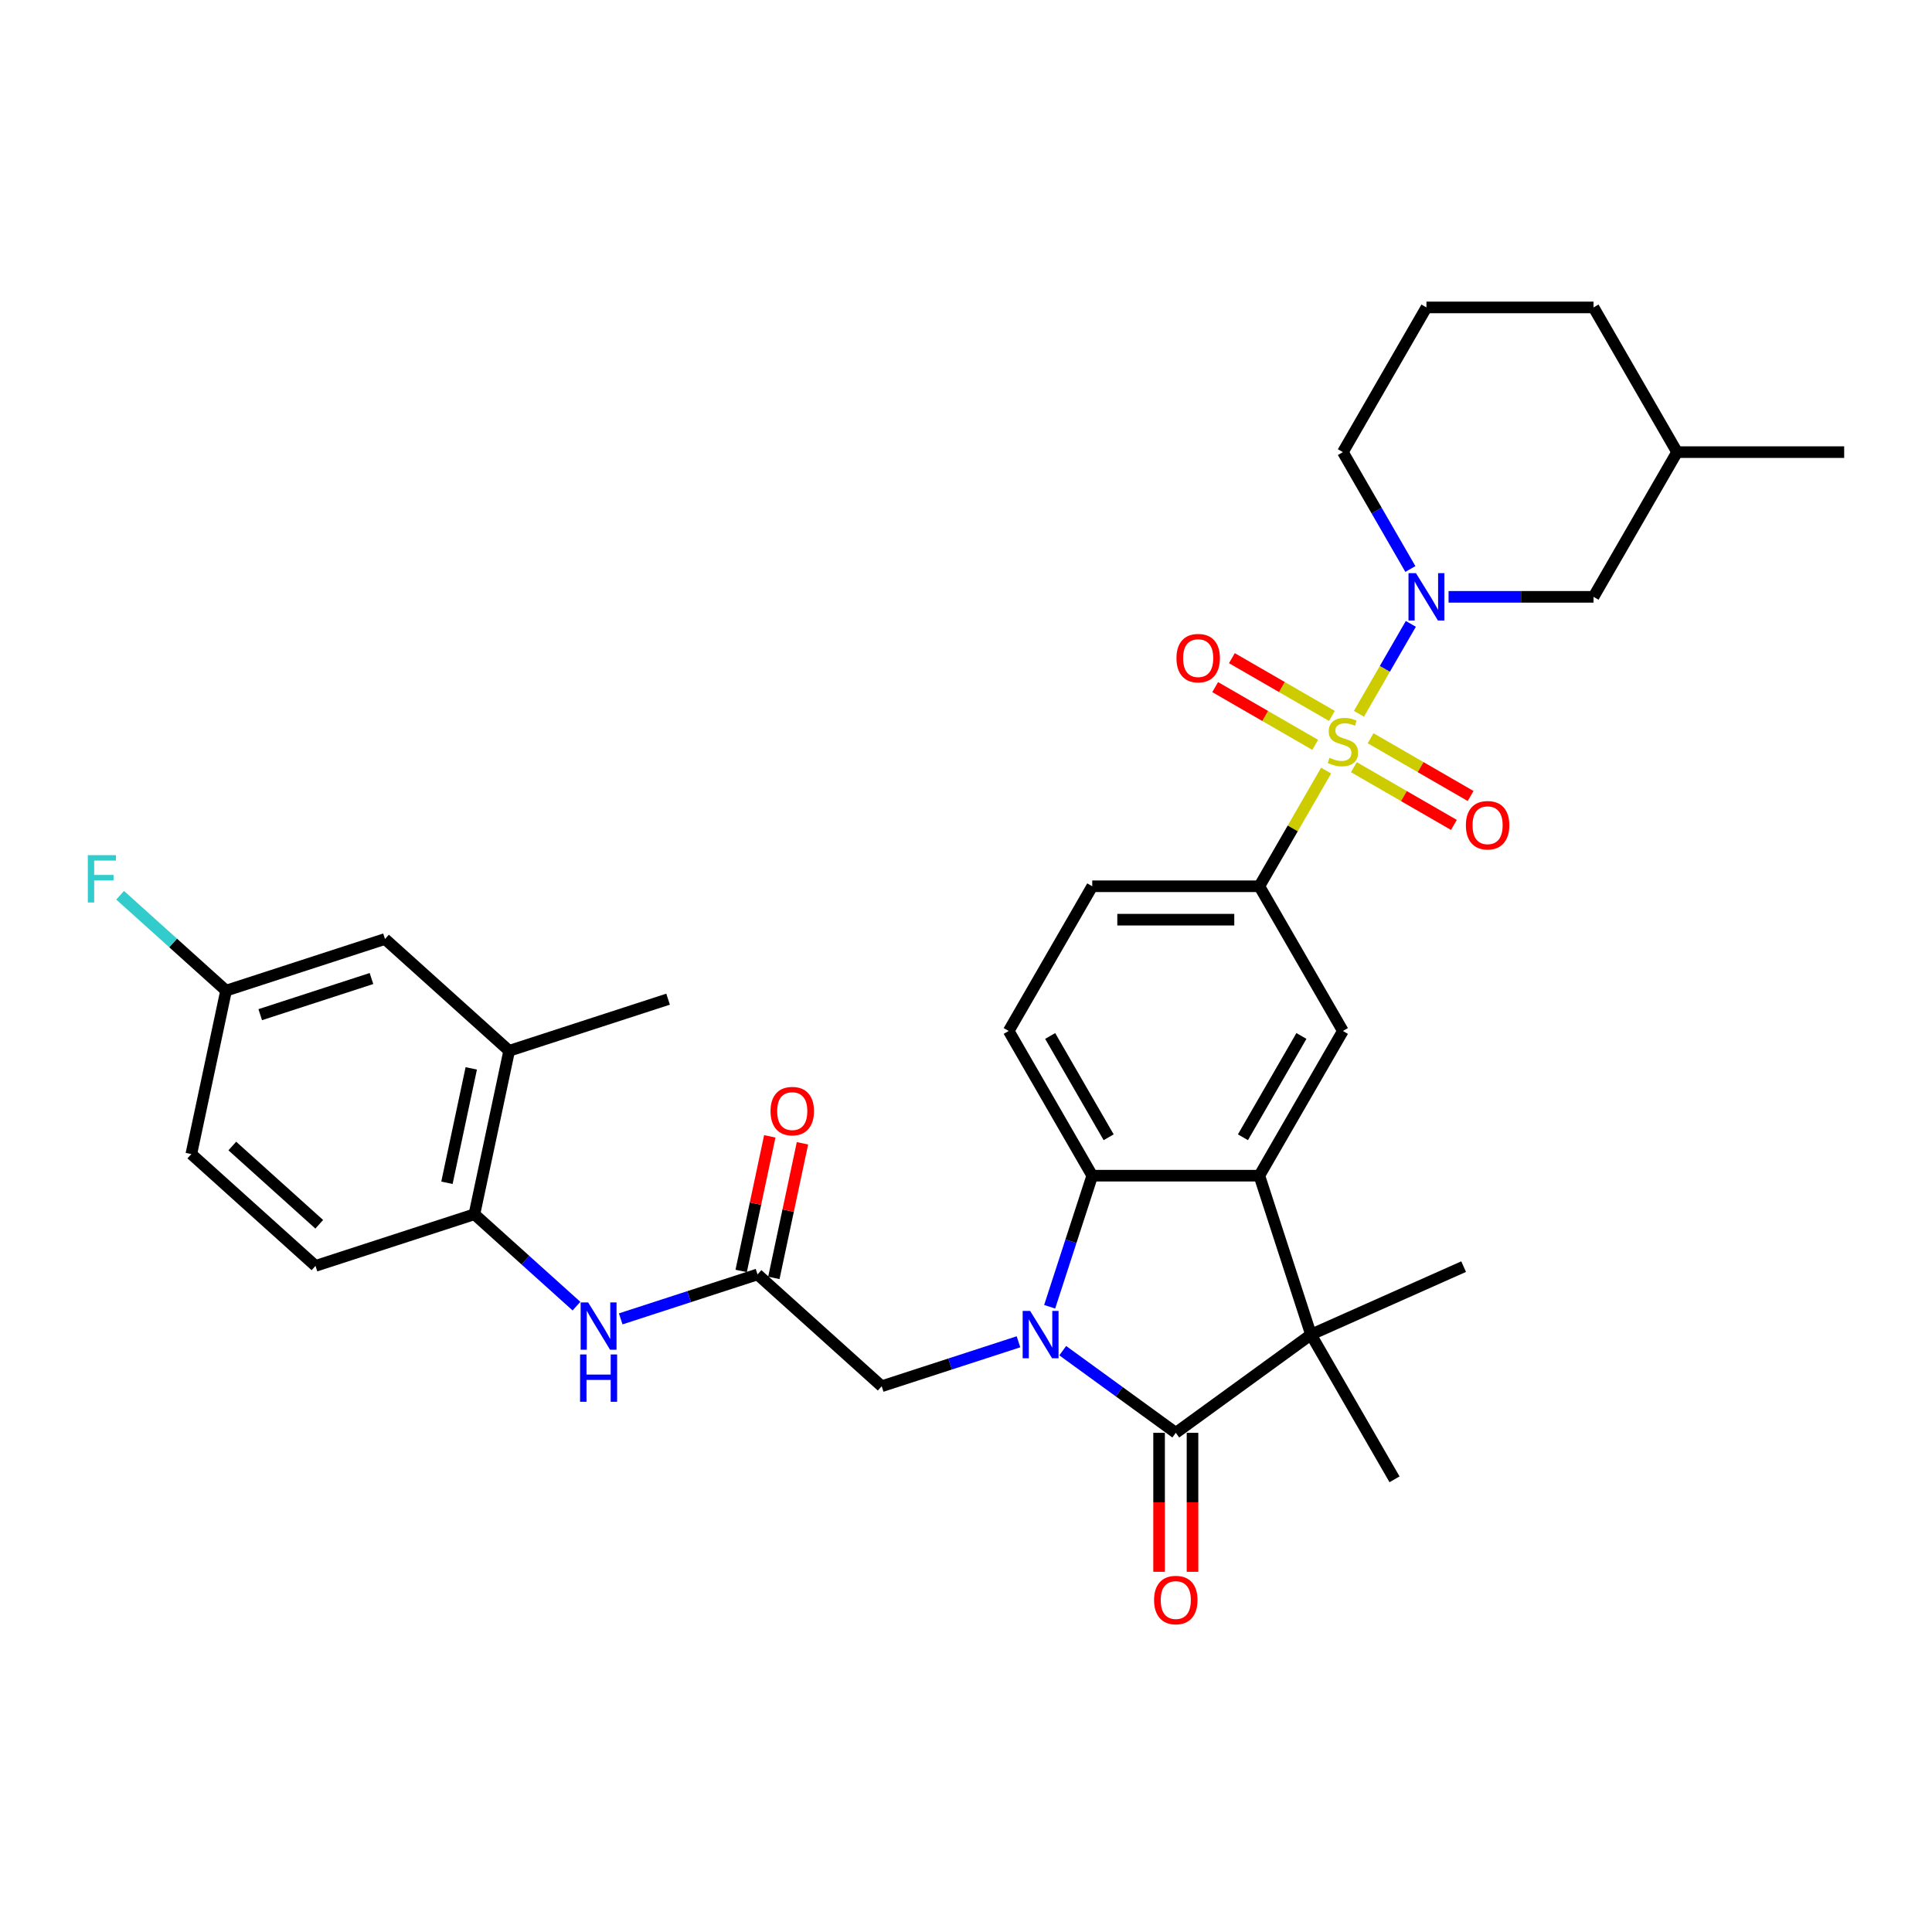 <?xml version='1.0' encoding='iso-8859-1'?>
<svg version='1.1' baseProfile='full'
              xmlns='http://www.w3.org/2000/svg'
                      xmlns:rdkit='http://www.rdkit.org/xml'
                      xmlns:xlink='http://www.w3.org/1999/xlink'
                  xml:space='preserve'
width='1000px' height='1000px' viewBox='0 0 1000 1000'>
<!-- END OF HEADER -->
<rect style='opacity:1.0;fill:#FFFFFF;stroke:none' width='1000' height='1000' x='0' y='0'> </rect>
<path class='bond-5' d='M 703.377,369.452 L 716.81,346.185' style='fill:none;fill-rule:evenodd;stroke:#CCCC00;stroke-width:6px;stroke-linecap:butt;stroke-linejoin:miter;stroke-opacity:1' />
<path class='bond-5' d='M 716.81,346.185 L 730.243,322.919' style='fill:none;fill-rule:evenodd;stroke:#0000FF;stroke-width:6px;stroke-linecap:butt;stroke-linejoin:miter;stroke-opacity:1' />
<path class='bond-6' d='M 686.4,398.858 L 669.117,428.793' style='fill:none;fill-rule:evenodd;stroke:#CCCC00;stroke-width:6px;stroke-linecap:butt;stroke-linejoin:miter;stroke-opacity:1' />
<path class='bond-6' d='M 669.117,428.793 L 651.834,458.728' style='fill:none;fill-rule:evenodd;stroke:#000000;stroke-width:6px;stroke-linecap:butt;stroke-linejoin:miter;stroke-opacity:1' />
<path class='bond-13' d='M 700.769,397.099 L 726.654,412.043' style='fill:none;fill-rule:evenodd;stroke:#CCCC00;stroke-width:6px;stroke-linecap:butt;stroke-linejoin:miter;stroke-opacity:1' />
<path class='bond-13' d='M 726.654,412.043 L 752.539,426.988' style='fill:none;fill-rule:evenodd;stroke:#FF0000;stroke-width:6px;stroke-linecap:butt;stroke-linejoin:miter;stroke-opacity:1' />
<path class='bond-13' d='M 709.418,382.118 L 735.303,397.063' style='fill:none;fill-rule:evenodd;stroke:#CCCC00;stroke-width:6px;stroke-linecap:butt;stroke-linejoin:miter;stroke-opacity:1' />
<path class='bond-13' d='M 735.303,397.063 L 761.188,412.008' style='fill:none;fill-rule:evenodd;stroke:#FF0000;stroke-width:6px;stroke-linecap:butt;stroke-linejoin:miter;stroke-opacity:1' />
<path class='bond-14' d='M 689.387,370.554 L 663.503,355.609' style='fill:none;fill-rule:evenodd;stroke:#CCCC00;stroke-width:6px;stroke-linecap:butt;stroke-linejoin:miter;stroke-opacity:1' />
<path class='bond-14' d='M 663.503,355.609 L 637.618,340.664' style='fill:none;fill-rule:evenodd;stroke:#FF0000;stroke-width:6px;stroke-linecap:butt;stroke-linejoin:miter;stroke-opacity:1' />
<path class='bond-14' d='M 680.738,385.534 L 654.854,370.589' style='fill:none;fill-rule:evenodd;stroke:#CCCC00;stroke-width:6px;stroke-linecap:butt;stroke-linejoin:miter;stroke-opacity:1' />
<path class='bond-14' d='M 654.854,370.589 L 628.969,355.645' style='fill:none;fill-rule:evenodd;stroke:#FF0000;stroke-width:6px;stroke-linecap:butt;stroke-linejoin:miter;stroke-opacity:1' />
<path class='bond-0' d='M 543.3,676.378 L 554.322,642.455' style='fill:none;fill-rule:evenodd;stroke:#0000FF;stroke-width:6px;stroke-linecap:butt;stroke-linejoin:miter;stroke-opacity:1' />
<path class='bond-0' d='M 554.322,642.455 L 565.345,608.531' style='fill:none;fill-rule:evenodd;stroke:#000000;stroke-width:6px;stroke-linecap:butt;stroke-linejoin:miter;stroke-opacity:1' />
<path class='bond-9' d='M 527.167,694.508 L 491.765,706.011' style='fill:none;fill-rule:evenodd;stroke:#0000FF;stroke-width:6px;stroke-linecap:butt;stroke-linejoin:miter;stroke-opacity:1' />
<path class='bond-9' d='M 491.765,706.011 L 456.362,717.514' style='fill:none;fill-rule:evenodd;stroke:#000000;stroke-width:6px;stroke-linecap:butt;stroke-linejoin:miter;stroke-opacity:1' />
<path class='bond-35' d='M 550.069,699.107 L 579.329,720.366' style='fill:none;fill-rule:evenodd;stroke:#0000FF;stroke-width:6px;stroke-linecap:butt;stroke-linejoin:miter;stroke-opacity:1' />
<path class='bond-35' d='M 579.329,720.366 L 608.589,741.624' style='fill:none;fill-rule:evenodd;stroke:#000000;stroke-width:6px;stroke-linecap:butt;stroke-linejoin:miter;stroke-opacity:1' />
<path class='bond-1' d='M 608.589,741.624 L 678.56,690.787' style='fill:none;fill-rule:evenodd;stroke:#000000;stroke-width:6px;stroke-linecap:butt;stroke-linejoin:miter;stroke-opacity:1' />
<path class='bond-16' d='M 599.94,741.624 L 599.94,777.595' style='fill:none;fill-rule:evenodd;stroke:#000000;stroke-width:6px;stroke-linecap:butt;stroke-linejoin:miter;stroke-opacity:1' />
<path class='bond-16' d='M 599.94,777.595 L 599.94,813.566' style='fill:none;fill-rule:evenodd;stroke:#FF0000;stroke-width:6px;stroke-linecap:butt;stroke-linejoin:miter;stroke-opacity:1' />
<path class='bond-16' d='M 617.238,741.624 L 617.238,777.595' style='fill:none;fill-rule:evenodd;stroke:#000000;stroke-width:6px;stroke-linecap:butt;stroke-linejoin:miter;stroke-opacity:1' />
<path class='bond-16' d='M 617.238,777.595 L 617.238,813.566' style='fill:none;fill-rule:evenodd;stroke:#FF0000;stroke-width:6px;stroke-linecap:butt;stroke-linejoin:miter;stroke-opacity:1' />
<path class='bond-2' d='M 651.834,608.531 L 695.078,533.63' style='fill:none;fill-rule:evenodd;stroke:#000000;stroke-width:6px;stroke-linecap:butt;stroke-linejoin:miter;stroke-opacity:1' />
<path class='bond-2' d='M 643.34,588.647 L 673.611,536.216' style='fill:none;fill-rule:evenodd;stroke:#000000;stroke-width:6px;stroke-linecap:butt;stroke-linejoin:miter;stroke-opacity:1' />
<path class='bond-3' d='M 651.834,608.531 L 678.56,690.787' style='fill:none;fill-rule:evenodd;stroke:#000000;stroke-width:6px;stroke-linecap:butt;stroke-linejoin:miter;stroke-opacity:1' />
<path class='bond-33' d='M 651.834,608.531 L 565.345,608.531' style='fill:none;fill-rule:evenodd;stroke:#000000;stroke-width:6px;stroke-linecap:butt;stroke-linejoin:miter;stroke-opacity:1' />
<path class='bond-24' d='M 678.56,690.787 L 757.572,655.609' style='fill:none;fill-rule:evenodd;stroke:#000000;stroke-width:6px;stroke-linecap:butt;stroke-linejoin:miter;stroke-opacity:1' />
<path class='bond-25' d='M 678.56,690.787 L 721.805,765.689' style='fill:none;fill-rule:evenodd;stroke:#000000;stroke-width:6px;stroke-linecap:butt;stroke-linejoin:miter;stroke-opacity:1' />
<path class='bond-4' d='M 565.345,608.531 L 522.1,533.63' style='fill:none;fill-rule:evenodd;stroke:#000000;stroke-width:6px;stroke-linecap:butt;stroke-linejoin:miter;stroke-opacity:1' />
<path class='bond-4' d='M 573.838,588.647 L 543.567,536.216' style='fill:none;fill-rule:evenodd;stroke:#000000;stroke-width:6px;stroke-linecap:butt;stroke-linejoin:miter;stroke-opacity:1' />
<path class='bond-17' d='M 749.774,308.924 L 787.293,308.924' style='fill:none;fill-rule:evenodd;stroke:#0000FF;stroke-width:6px;stroke-linecap:butt;stroke-linejoin:miter;stroke-opacity:1' />
<path class='bond-17' d='M 787.293,308.924 L 824.812,308.924' style='fill:none;fill-rule:evenodd;stroke:#000000;stroke-width:6px;stroke-linecap:butt;stroke-linejoin:miter;stroke-opacity:1' />
<path class='bond-23' d='M 730.004,294.515 L 712.541,264.269' style='fill:none;fill-rule:evenodd;stroke:#0000FF;stroke-width:6px;stroke-linecap:butt;stroke-linejoin:miter;stroke-opacity:1' />
<path class='bond-23' d='M 712.541,264.269 L 695.078,234.023' style='fill:none;fill-rule:evenodd;stroke:#000000;stroke-width:6px;stroke-linecap:butt;stroke-linejoin:miter;stroke-opacity:1' />
<path class='bond-7' d='M 651.834,458.728 L 695.078,533.63' style='fill:none;fill-rule:evenodd;stroke:#000000;stroke-width:6px;stroke-linecap:butt;stroke-linejoin:miter;stroke-opacity:1' />
<path class='bond-18' d='M 651.834,458.728 L 565.345,458.728' style='fill:none;fill-rule:evenodd;stroke:#000000;stroke-width:6px;stroke-linecap:butt;stroke-linejoin:miter;stroke-opacity:1' />
<path class='bond-18' d='M 638.86,476.026 L 578.318,476.026' style='fill:none;fill-rule:evenodd;stroke:#000000;stroke-width:6px;stroke-linecap:butt;stroke-linejoin:miter;stroke-opacity:1' />
<path class='bond-8' d='M 392.088,659.641 L 456.362,717.514' style='fill:none;fill-rule:evenodd;stroke:#000000;stroke-width:6px;stroke-linecap:butt;stroke-linejoin:miter;stroke-opacity:1' />
<path class='bond-10' d='M 392.088,659.641 L 356.686,671.144' style='fill:none;fill-rule:evenodd;stroke:#000000;stroke-width:6px;stroke-linecap:butt;stroke-linejoin:miter;stroke-opacity:1' />
<path class='bond-10' d='M 356.686,671.144 L 321.284,682.647' style='fill:none;fill-rule:evenodd;stroke:#0000FF;stroke-width:6px;stroke-linecap:butt;stroke-linejoin:miter;stroke-opacity:1' />
<path class='bond-20' d='M 400.548,661.44 L 407.953,626.604' style='fill:none;fill-rule:evenodd;stroke:#000000;stroke-width:6px;stroke-linecap:butt;stroke-linejoin:miter;stroke-opacity:1' />
<path class='bond-20' d='M 407.953,626.604 L 415.357,591.768' style='fill:none;fill-rule:evenodd;stroke:#FF0000;stroke-width:6px;stroke-linecap:butt;stroke-linejoin:miter;stroke-opacity:1' />
<path class='bond-20' d='M 383.628,657.843 L 391.033,623.008' style='fill:none;fill-rule:evenodd;stroke:#000000;stroke-width:6px;stroke-linecap:butt;stroke-linejoin:miter;stroke-opacity:1' />
<path class='bond-20' d='M 391.033,623.008 L 398.438,588.172' style='fill:none;fill-rule:evenodd;stroke:#FF0000;stroke-width:6px;stroke-linecap:butt;stroke-linejoin:miter;stroke-opacity:1' />
<path class='bond-11' d='M 298.381,676.057 L 271.97,652.276' style='fill:none;fill-rule:evenodd;stroke:#0000FF;stroke-width:6px;stroke-linecap:butt;stroke-linejoin:miter;stroke-opacity:1' />
<path class='bond-11' d='M 271.97,652.276 L 245.559,628.495' style='fill:none;fill-rule:evenodd;stroke:#000000;stroke-width:6px;stroke-linecap:butt;stroke-linejoin:miter;stroke-opacity:1' />
<path class='bond-15' d='M 245.559,628.495 L 263.541,543.896' style='fill:none;fill-rule:evenodd;stroke:#000000;stroke-width:6px;stroke-linecap:butt;stroke-linejoin:miter;stroke-opacity:1' />
<path class='bond-15' d='M 231.336,612.209 L 243.924,552.99' style='fill:none;fill-rule:evenodd;stroke:#000000;stroke-width:6px;stroke-linecap:butt;stroke-linejoin:miter;stroke-opacity:1' />
<path class='bond-21' d='M 245.559,628.495 L 163.303,655.222' style='fill:none;fill-rule:evenodd;stroke:#000000;stroke-width:6px;stroke-linecap:butt;stroke-linejoin:miter;stroke-opacity:1' />
<path class='bond-12' d='M 522.1,533.63 L 565.345,458.728' style='fill:none;fill-rule:evenodd;stroke:#000000;stroke-width:6px;stroke-linecap:butt;stroke-linejoin:miter;stroke-opacity:1' />
<path class='bond-19' d='M 263.541,543.896 L 199.267,486.024' style='fill:none;fill-rule:evenodd;stroke:#000000;stroke-width:6px;stroke-linecap:butt;stroke-linejoin:miter;stroke-opacity:1' />
<path class='bond-30' d='M 263.541,543.896 L 345.797,517.17' style='fill:none;fill-rule:evenodd;stroke:#000000;stroke-width:6px;stroke-linecap:butt;stroke-linejoin:miter;stroke-opacity:1' />
<path class='bond-28' d='M 824.812,308.924 L 868.056,234.023' style='fill:none;fill-rule:evenodd;stroke:#000000;stroke-width:6px;stroke-linecap:butt;stroke-linejoin:miter;stroke-opacity:1' />
<path class='bond-36' d='M 199.267,486.024 L 117.011,512.751' style='fill:none;fill-rule:evenodd;stroke:#000000;stroke-width:6px;stroke-linecap:butt;stroke-linejoin:miter;stroke-opacity:1' />
<path class='bond-36' d='M 192.274,506.484 L 134.695,525.193' style='fill:none;fill-rule:evenodd;stroke:#000000;stroke-width:6px;stroke-linecap:butt;stroke-linejoin:miter;stroke-opacity:1' />
<path class='bond-26' d='M 163.303,655.222 L 99.029,597.35' style='fill:none;fill-rule:evenodd;stroke:#000000;stroke-width:6px;stroke-linecap:butt;stroke-linejoin:miter;stroke-opacity:1' />
<path class='bond-26' d='M 165.236,633.686 L 120.244,593.176' style='fill:none;fill-rule:evenodd;stroke:#000000;stroke-width:6px;stroke-linecap:butt;stroke-linejoin:miter;stroke-opacity:1' />
<path class='bond-22' d='M 117.011,512.751 L 99.029,597.35' style='fill:none;fill-rule:evenodd;stroke:#000000;stroke-width:6px;stroke-linecap:butt;stroke-linejoin:miter;stroke-opacity:1' />
<path class='bond-27' d='M 117.011,512.751 L 89.596,488.066' style='fill:none;fill-rule:evenodd;stroke:#000000;stroke-width:6px;stroke-linecap:butt;stroke-linejoin:miter;stroke-opacity:1' />
<path class='bond-27' d='M 89.596,488.066 L 62.181,463.382' style='fill:none;fill-rule:evenodd;stroke:#33CCCC;stroke-width:6px;stroke-linecap:butt;stroke-linejoin:miter;stroke-opacity:1' />
<path class='bond-29' d='M 695.078,234.023 L 738.323,159.121' style='fill:none;fill-rule:evenodd;stroke:#000000;stroke-width:6px;stroke-linecap:butt;stroke-linejoin:miter;stroke-opacity:1' />
<path class='bond-32' d='M 868.056,234.023 L 954.545,234.023' style='fill:none;fill-rule:evenodd;stroke:#000000;stroke-width:6px;stroke-linecap:butt;stroke-linejoin:miter;stroke-opacity:1' />
<path class='bond-34' d='M 868.056,234.023 L 824.812,159.121' style='fill:none;fill-rule:evenodd;stroke:#000000;stroke-width:6px;stroke-linecap:butt;stroke-linejoin:miter;stroke-opacity:1' />
<path class='bond-31' d='M 738.323,159.121 L 824.812,159.121' style='fill:none;fill-rule:evenodd;stroke:#000000;stroke-width:6px;stroke-linecap:butt;stroke-linejoin:miter;stroke-opacity:1' />
<path  class='atom-0' d='M 688.159 392.233
Q 688.436 392.337, 689.578 392.821
Q 690.719 393.305, 691.965 393.617
Q 693.245 393.893, 694.49 393.893
Q 696.808 393.893, 698.157 392.786
Q 699.507 391.645, 699.507 389.673
Q 699.507 388.324, 698.815 387.493
Q 698.157 386.663, 697.119 386.213
Q 696.082 385.763, 694.352 385.245
Q 692.172 384.587, 690.858 383.965
Q 689.578 383.342, 688.644 382.027
Q 687.744 380.713, 687.744 378.498
Q 687.744 375.419, 689.82 373.517
Q 691.93 371.614, 696.082 371.614
Q 698.918 371.614, 702.136 372.963
L 701.34 375.627
Q 698.4 374.416, 696.185 374.416
Q 693.798 374.416, 692.484 375.419
Q 691.169 376.388, 691.204 378.083
Q 691.204 379.398, 691.861 380.194
Q 692.553 380.989, 693.522 381.439
Q 694.525 381.889, 696.185 382.408
Q 698.4 383.1, 699.714 383.792
Q 701.029 384.483, 701.963 385.902
Q 702.932 387.286, 702.932 389.673
Q 702.932 393.063, 700.648 394.897
Q 698.4 396.696, 694.629 396.696
Q 692.449 396.696, 690.788 396.211
Q 689.163 395.762, 687.225 394.966
L 688.159 392.233
' fill='#CCCC00'/>
<path  class='atom-1' d='M 533.204 678.54
L 541.23 691.514
Q 542.026 692.794, 543.306 695.112
Q 544.586 697.43, 544.655 697.568
L 544.655 678.54
L 547.907 678.54
L 547.907 703.034
L 544.551 703.034
L 535.937 688.85
Q 534.934 687.189, 533.861 685.286
Q 532.823 683.384, 532.512 682.796
L 532.512 703.034
L 529.329 703.034
L 529.329 678.54
L 533.204 678.54
' fill='#0000FF'/>
<path  class='atom-6' d='M 732.909 296.678
L 740.935 309.651
Q 741.731 310.931, 743.011 313.249
Q 744.291 315.567, 744.36 315.705
L 744.36 296.678
L 747.612 296.678
L 747.612 321.171
L 744.256 321.171
L 735.642 306.987
Q 734.638 305.326, 733.566 303.424
Q 732.528 301.521, 732.217 300.933
L 732.217 321.171
L 729.034 321.171
L 729.034 296.678
L 732.909 296.678
' fill='#0000FF'/>
<path  class='atom-11' d='M 304.418 674.121
L 312.444 687.094
Q 313.24 688.374, 314.52 690.692
Q 315.8 693.01, 315.869 693.149
L 315.869 674.121
L 319.121 674.121
L 319.121 698.615
L 315.766 698.615
L 307.151 684.431
Q 306.148 682.77, 305.076 680.867
Q 304.038 678.964, 303.726 678.376
L 303.726 698.615
L 300.544 698.615
L 300.544 674.121
L 304.418 674.121
' fill='#0000FF'/>
<path  class='atom-11' d='M 300.249 701.064
L 303.571 701.064
L 303.571 711.477
L 316.094 711.477
L 316.094 701.064
L 319.415 701.064
L 319.415 725.558
L 316.094 725.558
L 316.094 714.245
L 303.571 714.245
L 303.571 725.558
L 300.249 725.558
L 300.249 701.064
' fill='#0000FF'/>
<path  class='atom-14' d='M 758.736 427.14
Q 758.736 421.259, 761.643 417.972
Q 764.549 414.685, 769.98 414.685
Q 775.412 414.685, 778.318 417.972
Q 781.224 421.259, 781.224 427.14
Q 781.224 433.09, 778.283 436.481
Q 775.342 439.836, 769.98 439.836
Q 764.583 439.836, 761.643 436.481
Q 758.736 433.125, 758.736 427.14
M 769.98 437.069
Q 773.716 437.069, 775.723 434.578
Q 777.764 432.052, 777.764 427.14
Q 777.764 422.331, 775.723 419.909
Q 773.716 417.453, 769.98 417.453
Q 766.244 417.453, 764.203 419.875
Q 762.196 422.296, 762.196 427.14
Q 762.196 432.087, 764.203 434.578
Q 766.244 437.069, 769.98 437.069
' fill='#FF0000'/>
<path  class='atom-15' d='M 608.933 340.651
Q 608.933 334.77, 611.839 331.483
Q 614.745 328.196, 620.177 328.196
Q 625.608 328.196, 628.514 331.483
Q 631.42 334.77, 631.42 340.651
Q 631.42 346.601, 628.48 349.992
Q 625.539 353.347, 620.177 353.347
Q 614.78 353.347, 611.839 349.992
Q 608.933 346.636, 608.933 340.651
M 620.177 350.58
Q 623.913 350.58, 625.92 348.089
Q 627.961 345.563, 627.961 340.651
Q 627.961 335.842, 625.92 333.42
Q 623.913 330.964, 620.177 330.964
Q 616.44 330.964, 614.399 333.386
Q 612.393 335.807, 612.393 340.651
Q 612.393 345.598, 614.399 348.089
Q 616.44 350.58, 620.177 350.58
' fill='#FF0000'/>
<path  class='atom-17' d='M 597.346 828.182
Q 597.346 822.301, 600.252 819.015
Q 603.158 815.728, 608.589 815.728
Q 614.021 815.728, 616.927 819.015
Q 619.833 822.301, 619.833 828.182
Q 619.833 834.133, 616.892 837.523
Q 613.952 840.879, 608.589 840.879
Q 603.192 840.879, 600.252 837.523
Q 597.346 834.167, 597.346 828.182
M 608.589 838.111
Q 612.326 838.111, 614.332 835.62
Q 616.373 833.095, 616.373 828.182
Q 616.373 823.374, 614.332 820.952
Q 612.326 818.496, 608.589 818.496
Q 604.853 818.496, 602.812 820.917
Q 600.805 823.339, 600.805 828.182
Q 600.805 833.13, 602.812 835.62
Q 604.853 838.111, 608.589 838.111
' fill='#FF0000'/>
<path  class='atom-21' d='M 398.827 575.111
Q 398.827 569.23, 401.733 565.944
Q 404.639 562.657, 410.07 562.657
Q 415.502 562.657, 418.408 565.944
Q 421.314 569.23, 421.314 575.111
Q 421.314 581.062, 418.373 584.452
Q 415.433 587.808, 410.07 587.808
Q 404.674 587.808, 401.733 584.452
Q 398.827 581.096, 398.827 575.111
M 410.07 585.04
Q 413.807 585.04, 415.813 582.55
Q 417.854 580.024, 417.854 575.111
Q 417.854 570.303, 415.813 567.881
Q 413.807 565.425, 410.07 565.425
Q 406.334 565.425, 404.293 567.846
Q 402.286 570.268, 402.286 575.111
Q 402.286 580.059, 404.293 582.55
Q 406.334 585.04, 410.07 585.04
' fill='#FF0000'/>
<path  class='atom-28' d='M 45.455 442.631
L 60.019 442.631
L 60.019 445.433
L 48.741 445.433
L 48.741 452.872
L 58.774 452.872
L 58.774 455.708
L 48.741 455.708
L 48.741 467.125
L 45.455 467.125
L 45.455 442.631
' fill='#33CCCC'/>
</svg>
